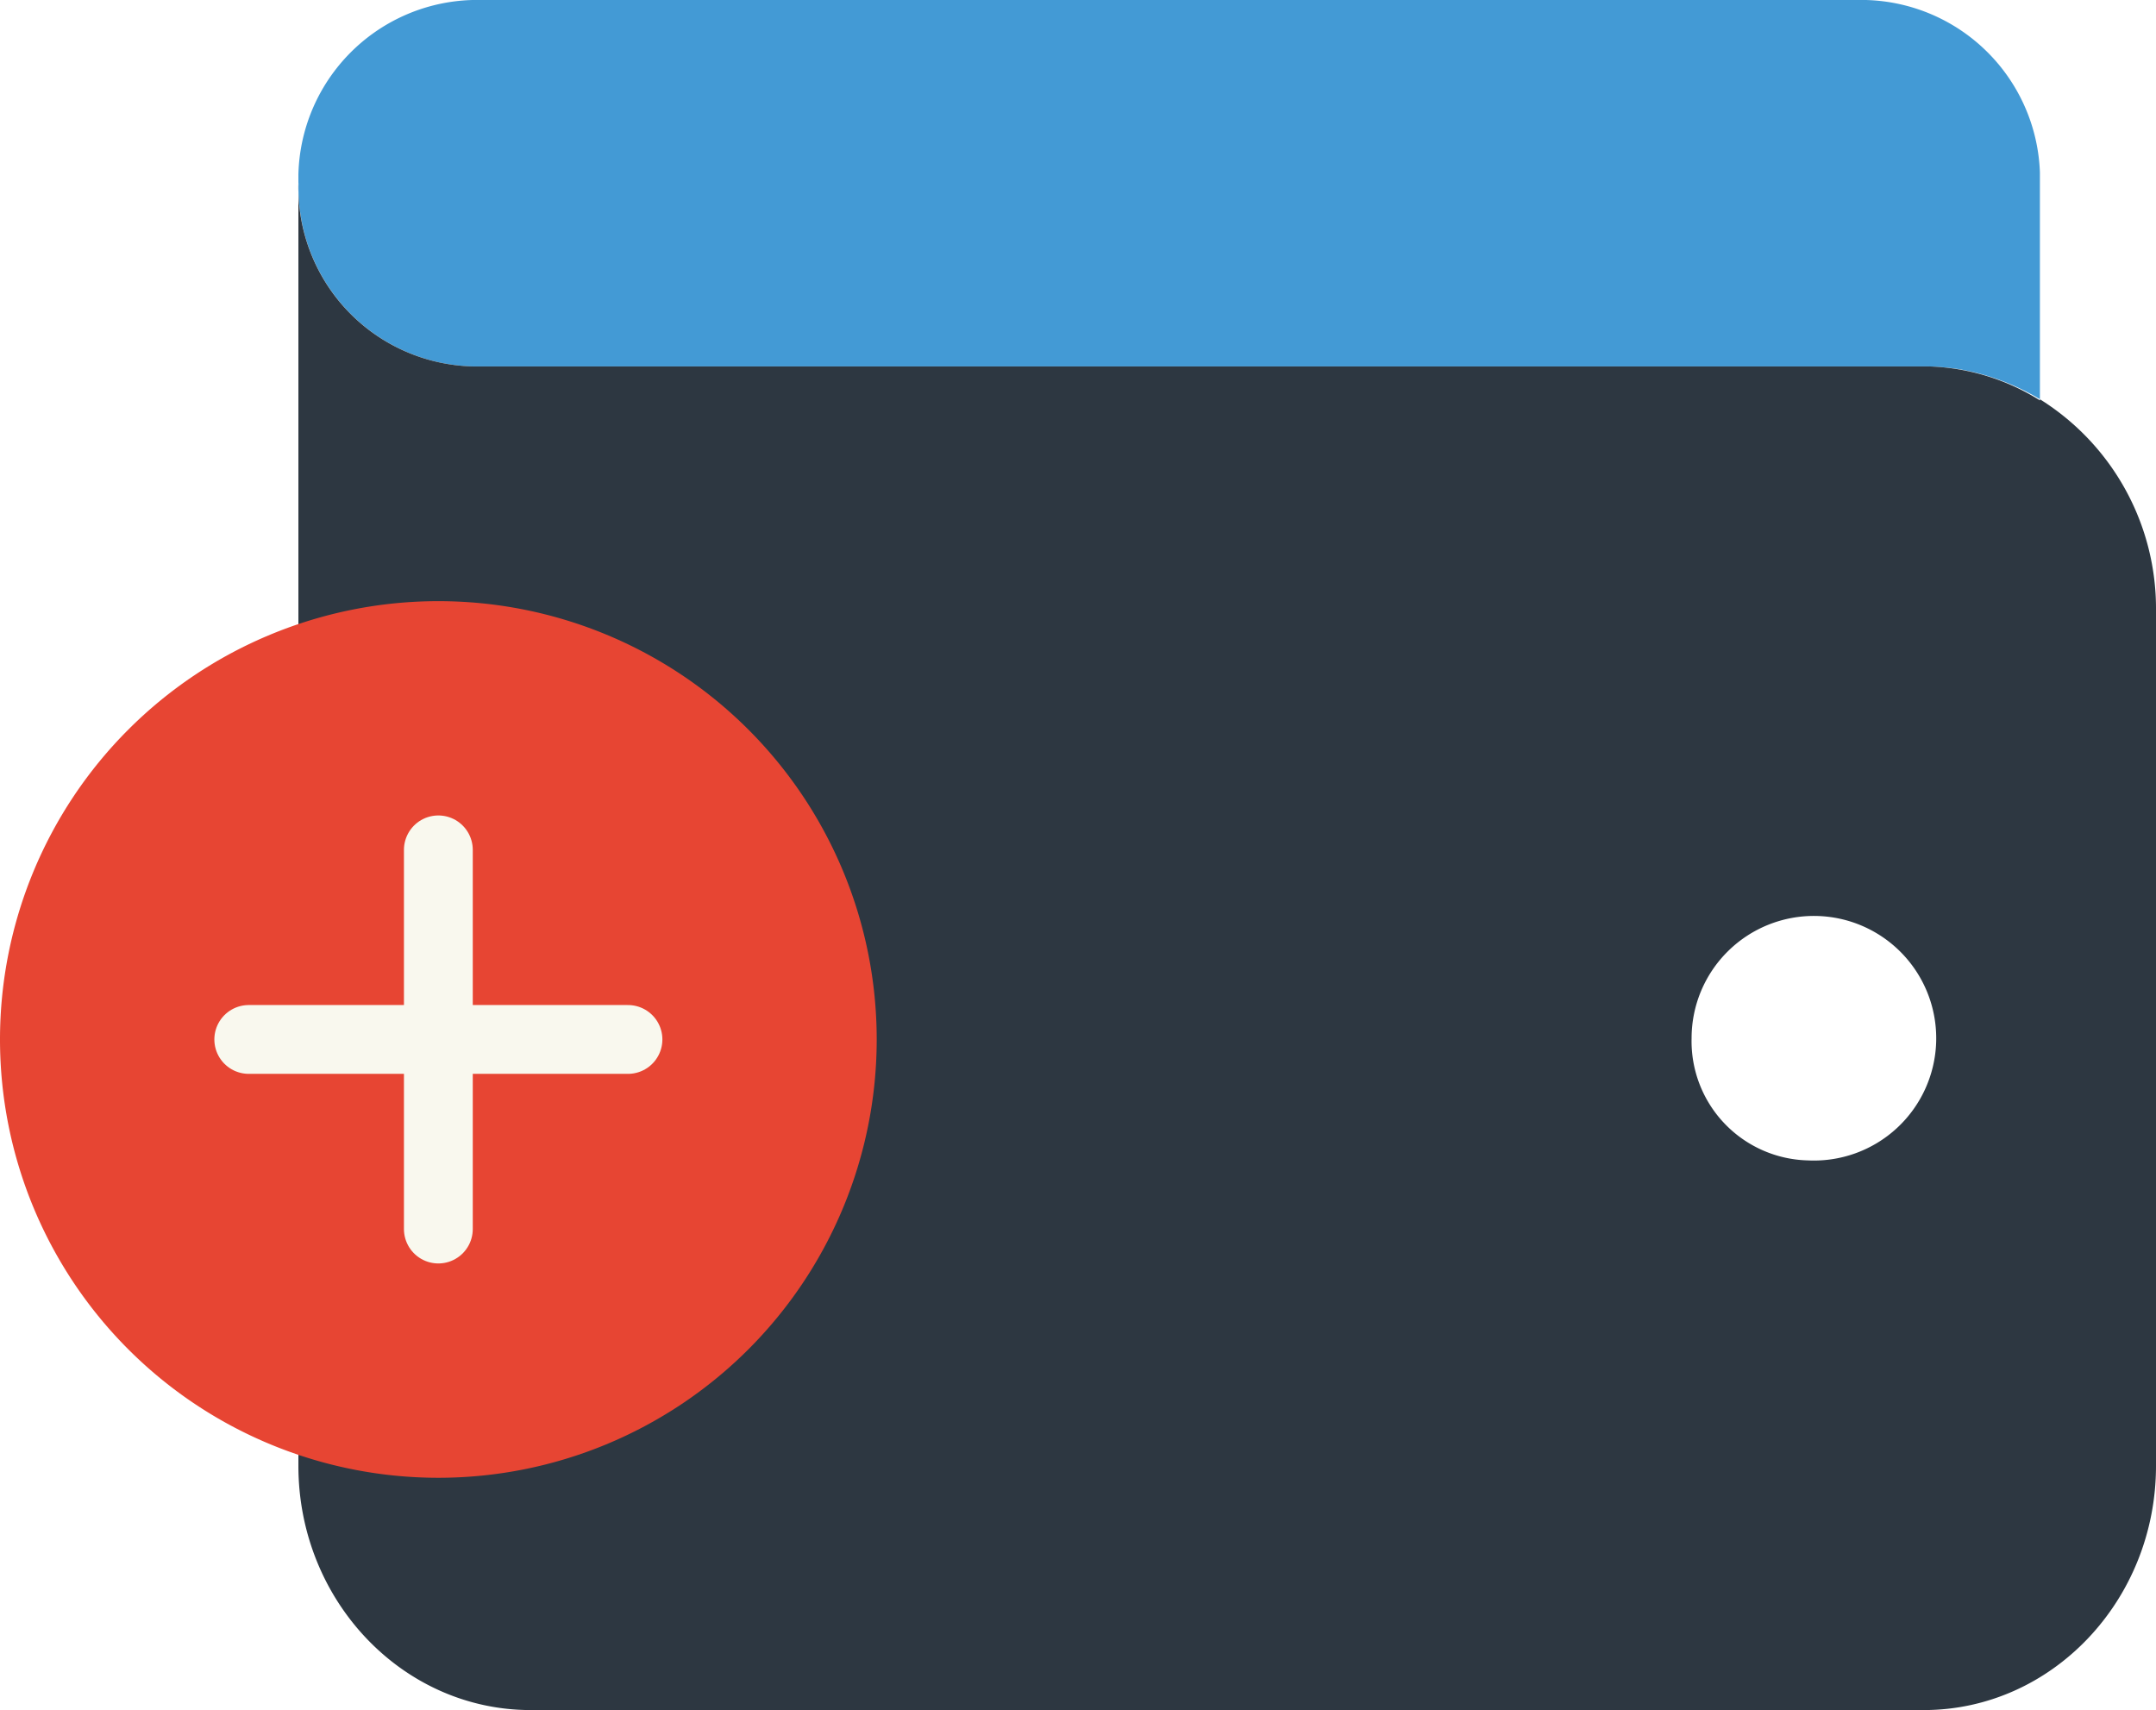<svg xmlns="http://www.w3.org/2000/svg" xmlns:xlink="http://www.w3.org/1999/xlink" width="100.119" height="79.417" viewBox="0 0 100.119 79.417">
  <defs>
    <clipPath id="clip-path">
      <rect id="Rectangle_618" data-name="Rectangle 618" width="100.119" height="79.417" fill="none"/>
    </clipPath>
    <clipPath id="clip-path-2">
      <rect id="Rectangle_617" data-name="Rectangle 617" width="80.871" height="18.542" fill="none"/>
    </clipPath>
  </defs>
  <g id="Group_1066" data-name="Group 1066" transform="translate(0 0)">
    <g id="Group_1069" data-name="Group 1069" transform="translate(0 0)" clip-path="url(#clip-path)">
      <g id="Group_1068" data-name="Group 1068" transform="translate(13.857 0)" style="mix-blend-mode: normal;isolation: isolate">
        <g id="Group_1067" data-name="Group 1067" transform="translate(0 0)">
          <g id="Group_1066-2" data-name="Group 1066" clip-path="url(#clip-path-2)">
            <path id="Path_1159" data-name="Path 1159" d="M11.158,8.509A8.308,8.308,0,0,1,19.245,0h64.7a8.308,8.308,0,0,1,8.087,8.509V18.542a10.854,10.854,0,0,0-3.774-1.4,12.059,12.059,0,0,0-1.381-.124H19.263a8.311,8.311,0,0,1-8.1-8.509" transform="translate(-11.158 0)" fill="#439ad5"/>
          </g>
        </g>
      </g>
      <path id="Path_1160" data-name="Path 1160" d="M19.245,15.36H86.857a10.255,10.255,0,0,1,5.172,1.578v-.053a11.462,11.462,0,0,1,5.391,9.821V66.415c0,6.257-4.836,11.345-10.783,11.345H21.94c-5.947,0-10.782-5.088-10.782-11.345V6.852a8.308,8.308,0,0,0,8.087,8.508m62,36.873a5.68,5.68,0,1,0-5.391-5.673,5.537,5.537,0,0,0,5.391,5.673" transform="translate(2.699 1.657)" fill="#2d3741"/>
      <path id="Path_1161" data-name="Path 1161" d="M20.356,63.193A20.356,20.356,0,1,0,0,42.837,20.356,20.356,0,0,0,20.356,63.193" transform="translate(0 5.437)" fill="#e74533"/>
      <line id="Line_1" data-name="Line 1" x2="17.609" transform="translate(11.552 48.273)" fill="none" stroke="#f9f8ee" stroke-linecap="round" stroke-width="3.196"/>
      <line id="Line_2" data-name="Line 2" y2="17.609" transform="translate(20.356 39.469)" fill="none" stroke="#f9f8ee" stroke-linecap="round" stroke-width="3.196"/>
    </g>
  </g>
</svg>
